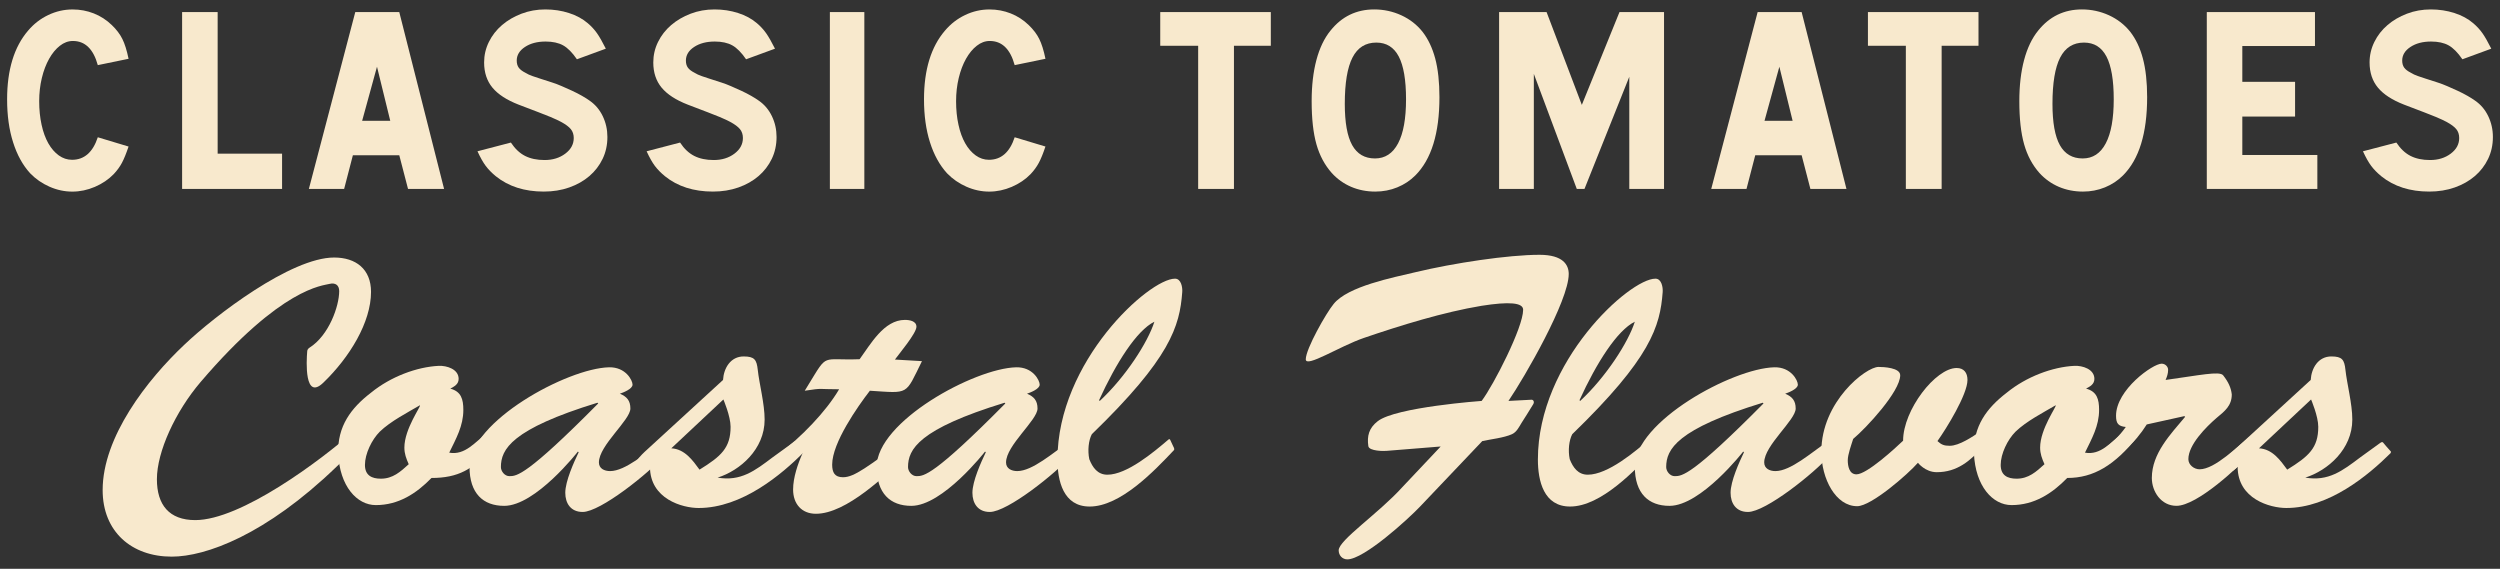 <svg xml:space="preserve" viewBox="0 0 290.801 66.161" height="66.161px" width="290.801px" y="0px" x="0px" xmlns:xlink="http://www.w3.org/1999/xlink" xmlns="http://www.w3.org/2000/svg" id="Artwork" version="1.1">
<rect x="0" y="0" width="290.801" height="66.161" fill="#333333" stroke="none"/>
<g>
	<g>
		<path d="M11.376,7.576c-0.515-1.872-1.482-2.81-2.899-2.81c-0.536,0-1.039,0.186-1.512,0.557
			c-0.474,0.368-0.89,0.875-1.249,1.512S5.073,8.218,4.867,9.071c-0.205,0.853-0.308,1.753-0.308,2.698
			c0,0.99,0.093,1.905,0.278,2.745c0.184,0.845,0.448,1.564,0.786,2.161c0.341,0.597,0.746,1.064,1.218,1.405
			c0.474,0.338,0.987,0.507,1.543,0.507c1.418,0,2.415-0.875,2.992-2.621l3.578,1.079c-0.269,0.801-0.525,1.432-0.771,1.895
			c-0.247,0.462-0.567,0.9-0.957,1.313c-0.597,0.617-1.325,1.109-2.19,1.482c-0.863,0.368-1.737,0.552-2.621,0.552
			c-0.905,0-1.789-0.189-2.653-0.569c-0.863-0.38-1.614-0.898-2.251-1.559c-0.864-0.945-1.527-2.148-1.989-3.608
			c-0.464-1.459-0.695-3.125-0.695-4.995c0-3.436,0.813-6.096,2.437-7.991c0.659-0.781,1.44-1.387,2.345-1.817
			c0.905-0.433,1.85-0.649,2.837-0.649c0.865,0,1.686,0.154,2.469,0.462c0.781,0.308,1.479,0.761,2.096,1.358
			c0.535,0.515,0.941,1.049,1.218,1.606c0.278,0.552,0.52,1.323,0.726,2.312L11.376,7.576z" fill="#F8E9CD"></path>
		<path d="M25.317,1.405v16.469h7.494v4.102H21.183V1.405H25.317z" fill="#F8E9CD"></path>
		<path d="M46.443,1.405l5.213,20.572h-4.194l-1.018-3.916h-5.398l-1.017,3.916h-4.102l5.398-20.572H46.443z
			 M45.394,14.051l-1.542-6.29l-1.727,6.29H45.394z" fill="#F8E9CD"></path>
		<path d="M59.428,16.582c0.474,0.719,1.023,1.238,1.65,1.556s1.382,0.477,2.268,0.477
			c0.945,0,1.748-0.246,2.406-0.741c0.658-0.492,0.987-1.099,0.987-1.82c0-0.408-0.113-0.753-0.339-1.032
			c-0.226-0.276-0.607-0.559-1.141-0.848c-0.164-0.082-0.328-0.164-0.494-0.246c-0.165-0.082-0.411-0.191-0.74-0.326
			c-0.329-0.132-0.782-0.313-1.358-0.537c-0.576-0.229-1.358-0.527-2.345-0.895c-1.377-0.535-2.389-1.193-3.038-1.974
			c-0.646-0.781-0.971-1.76-0.971-2.929c0-0.845,0.185-1.641,0.556-2.392c0.37-0.751,0.879-1.402,1.527-1.959
			c0.648-0.554,1.402-0.997,2.268-1.325c0.863-0.331,1.788-0.495,2.775-0.495c0.967,0,1.882,0.139,2.745,0.418
			c0.864,0.278,1.594,0.674,2.19,1.188c0.41,0.348,0.766,0.733,1.064,1.154c0.298,0.423,0.641,1.024,1.033,1.805l-3.363,1.233
			c-0.535-0.781-1.069-1.32-1.604-1.619c-0.535-0.296-1.213-0.445-2.035-0.445c-0.966,0-1.769,0.209-2.406,0.632
			c-0.638,0.42-0.956,0.95-0.956,1.586c0,0.331,0.077,0.602,0.231,0.818c0.154,0.216,0.416,0.415,0.787,0.602
			c0.143,0.082,0.266,0.149,0.37,0.201c0.102,0.05,0.256,0.114,0.462,0.184c0.204,0.075,0.482,0.164,0.833,0.278
			c0.348,0.114,0.843,0.273,1.479,0.477c0.328,0.104,0.694,0.244,1.095,0.418c0.402,0.174,0.802,0.353,1.202,0.537
			c0.402,0.186,0.782,0.383,1.141,0.587c0.361,0.206,0.654,0.393,0.88,0.557c0.656,0.453,1.166,1.054,1.527,1.805
			c0.359,0.751,0.54,1.556,0.54,2.419c0,0.927-0.185,1.773-0.554,2.543c-0.37,0.771-0.885,1.442-1.543,2.006
			c-0.659,0.564-1.44,1.007-2.345,1.325s-1.891,0.477-2.96,0.477c-2.243,0-4.102-0.594-5.583-1.788
			c-0.474-0.39-0.864-0.791-1.172-1.201c-0.308-0.413-0.627-0.98-0.956-1.698L59.428,16.582z" fill="#F8E9CD"></path>
		<path d="M79.106,16.582c0.472,0.719,1.022,1.238,1.65,1.556c0.627,0.318,1.382,0.477,2.266,0.477
			c0.946,0,1.748-0.246,2.407-0.741c0.656-0.492,0.987-1.099,0.987-1.82c0-0.408-0.114-0.753-0.341-1.032
			c-0.226-0.276-0.607-0.559-1.141-0.848c-0.164-0.082-0.328-0.164-0.492-0.246c-0.165-0.082-0.413-0.191-0.741-0.326
			c-0.328-0.132-0.781-0.313-1.358-0.537c-0.574-0.229-1.356-0.527-2.343-0.895c-1.379-0.535-2.391-1.193-3.038-1.974
			s-0.971-1.76-0.971-2.929c0-0.845,0.184-1.641,0.554-2.392s0.88-1.402,1.527-1.959c0.649-0.554,1.404-0.997,2.268-1.325
			c0.863-0.331,1.789-0.495,2.776-0.495c0.966,0,1.881,0.139,2.745,0.418s1.592,0.674,2.189,1.188
			c0.411,0.348,0.766,0.733,1.064,1.154c0.298,0.423,0.643,1.024,1.034,1.805l-3.363,1.233c-0.535-0.781-1.069-1.32-1.604-1.619
			c-0.535-0.296-1.213-0.445-2.035-0.445c-0.967,0-1.769,0.209-2.407,0.632c-0.636,0.42-0.955,0.95-0.955,1.586
			c0,0.331,0.077,0.602,0.231,0.818c0.154,0.216,0.415,0.415,0.786,0.602c0.144,0.082,0.267,0.149,0.37,0.201
			c0.102,0.05,0.256,0.114,0.462,0.184c0.205,0.075,0.482,0.164,0.833,0.278c0.349,0.114,0.843,0.273,1.479,0.477
			c0.329,0.104,0.695,0.244,1.096,0.418c0.4,0.174,0.801,0.353,1.202,0.537c0.402,0.186,0.782,0.383,1.141,0.587
			c0.359,0.206,0.653,0.393,0.879,0.557c0.658,0.453,1.166,1.054,1.527,1.805c0.361,0.751,0.54,1.556,0.54,2.419
			c0,0.927-0.184,1.773-0.554,2.543c-0.37,0.771-0.885,1.442-1.542,2.006c-0.659,0.564-1.44,1.007-2.345,1.325
			c-0.905,0.318-1.892,0.477-2.961,0.477c-2.241,0-4.102-0.594-5.582-1.788c-0.475-0.39-0.865-0.791-1.174-1.201
			c-0.308-0.413-0.627-0.98-0.955-1.698L79.106,16.582z" fill="#F8E9CD"></path>
		<path d="M100.54,1.405v20.572h-4.009V1.405H100.54z" fill="#F8E9CD"></path>
		<path d="M118.028,7.576c-0.513-1.872-1.481-2.81-2.899-2.81c-0.536,0-1.038,0.186-1.51,0.557
			c-0.475,0.368-0.89,0.875-1.251,1.512c-0.359,0.636-0.641,1.382-0.848,2.235c-0.206,0.853-0.308,1.753-0.308,2.698
			c0,0.99,0.092,1.905,0.278,2.745c0.184,0.845,0.446,1.564,0.786,2.161c0.339,0.597,0.746,1.064,1.218,1.405
			c0.472,0.338,0.987,0.507,1.542,0.507c1.42,0,2.417-0.875,2.992-2.621l3.578,1.079c-0.267,0.801-0.523,1.432-0.771,1.895
			c-0.247,0.462-0.566,0.9-0.956,1.313c-0.597,0.617-1.326,1.109-2.19,1.482c-0.863,0.368-1.738,0.552-2.621,0.552
			c-0.905,0-1.79-0.189-2.653-0.569c-0.864-0.38-1.615-0.898-2.253-1.559c-0.863-0.945-1.527-2.148-1.989-3.608
			s-0.694-3.125-0.694-4.995c0-3.436,0.813-6.096,2.437-7.991c0.658-0.781,1.44-1.387,2.345-1.817
			c0.905-0.433,1.85-0.649,2.837-0.649c0.864,0,1.686,0.154,2.468,0.462s1.481,0.761,2.097,1.358
			c0.535,0.515,0.94,1.049,1.218,1.606c0.278,0.552,0.52,1.323,0.725,2.312L118.028,7.576z" fill="#F8E9CD"></path>
		<path d="M147.822,1.405v3.918h-4.289v16.653h-4.162V5.324h-4.411V1.405H147.822z" fill="#F8E9CD"></path>
		<path d="M159.85,1.097c1.11,0,2.159,0.229,3.146,0.679c0.987,0.453,1.809,1.091,2.466,1.912
			c0.659,0.845,1.152,1.882,1.482,3.118c0.328,1.233,0.492,2.732,0.492,4.5c0,4.197-0.935,7.23-2.806,9.1
			c-0.597,0.597-1.295,1.059-2.097,1.387c-0.803,0.328-1.656,0.492-2.561,0.492c-1.007,0-1.942-0.184-2.806-0.552
			c-0.864-0.373-1.615-0.905-2.251-1.606c-0.823-0.925-1.42-2.039-1.79-3.347c-0.369-1.305-0.554-2.976-0.554-5.012
			c0-1.808,0.185-3.406,0.554-4.794c0.37-1.387,0.915-2.526,1.636-3.411C156.077,1.92,157.772,1.097,159.85,1.097z M160.097,4.953
			c-1.256,0-2.18,0.579-2.776,1.743c-0.597,1.161-0.894,2.956-0.894,5.38c0,2.18,0.287,3.784,0.863,4.813
			c0.576,1.029,1.459,1.542,2.653,1.542c1.171,0,2.066-0.587,2.683-1.758c0.617-1.171,0.925-2.879,0.925-5.119
			c0-2.243-0.282-3.904-0.848-4.983C162.137,5.493,161.268,4.953,160.097,4.953z" fill="#F8E9CD"></path>
		<path d="M179.898,1.405l4.101,10.796l4.38-10.796h5.181v20.572h-4.04V8.931l-5.213,13.046h-0.894l-4.997-13.386
			v13.386h-4.04V1.405H179.898z" fill="#F8E9CD"></path>
		<path d="M209.567,1.405l5.213,20.572h-4.194l-1.018-3.916h-5.398l-1.017,3.916h-4.102l5.398-20.572H209.567z
			 M208.518,14.051l-1.542-6.29l-1.727,6.29H208.518z" fill="#F8E9CD"></path>
		<path d="M230.14,1.405v3.918h-4.288v16.653h-4.163V5.324h-4.411V1.405H230.14z" fill="#F8E9CD"></path>
		<path d="M242.168,1.097c1.111,0,2.159,0.229,3.146,0.679c0.987,0.453,1.809,1.091,2.468,1.912
			c0.658,0.845,1.151,1.882,1.479,3.118c0.329,1.233,0.495,2.732,0.495,4.5c0,4.197-0.937,7.23-2.807,9.1
			c-0.597,0.597-1.295,1.059-2.098,1.387c-0.801,0.328-1.655,0.492-2.558,0.492c-1.008,0-1.944-0.184-2.807-0.552
			c-0.864-0.373-1.615-0.905-2.253-1.606c-0.822-0.925-1.417-2.039-1.788-3.347c-0.37-1.305-0.556-2.976-0.556-5.012
			c0-1.808,0.185-3.406,0.556-4.794c0.37-1.387,0.915-2.526,1.633-3.411C238.395,1.92,240.092,1.097,242.168,1.097z M242.414,4.953
			c-1.253,0-2.178,0.579-2.775,1.743c-0.597,1.161-0.895,2.956-0.895,5.38c0,2.18,0.288,3.784,0.864,4.813s1.459,1.542,2.652,1.542
			c1.174,0,2.067-0.587,2.684-1.758c0.618-1.171,0.926-2.879,0.926-5.119c0-2.243-0.283-3.904-0.849-4.983
			C244.455,5.493,243.587,4.953,242.414,4.953z" fill="#F8E9CD"></path>
		<path d="M269.278,1.405v3.948h-8.451v4.165h6.137v4.04h-6.137v4.47h8.728v3.948h-12.86V1.405H269.278z" fill="#F8E9CD"></path>
		<path d="M278.746,16.582c0.474,0.719,1.023,1.238,1.651,1.556c0.627,0.318,1.382,0.477,2.267,0.477
			c0.945,0,1.747-0.246,2.404-0.741c0.659-0.492,0.987-1.099,0.987-1.82c0-0.408-0.112-0.753-0.338-1.032
			c-0.226-0.276-0.607-0.559-1.141-0.848c-0.165-0.082-0.329-0.164-0.495-0.246c-0.164-0.082-0.41-0.191-0.74-0.326
			c-0.329-0.132-0.782-0.313-1.356-0.537c-0.577-0.229-1.358-0.527-2.345-0.895c-1.377-0.535-2.391-1.193-3.038-1.974
			c-0.648-0.781-0.972-1.76-0.972-2.929c0-0.845,0.186-1.641,0.557-2.392c0.369-0.751,0.878-1.402,1.527-1.959
			c0.646-0.554,1.402-0.997,2.266-1.325c0.864-0.331,1.789-0.495,2.776-0.495c0.966,0,1.881,0.139,2.745,0.418
			c0.863,0.278,1.594,0.674,2.19,1.188c0.41,0.348,0.766,0.733,1.064,1.154c0.297,0.423,0.641,1.024,1.032,1.805l-3.361,1.233
			c-0.535-0.781-1.069-1.32-1.604-1.619c-0.535-0.296-1.213-0.445-2.036-0.445c-0.966,0-1.768,0.209-2.404,0.632
			c-0.639,0.42-0.957,0.95-0.957,1.586c0,0.331,0.077,0.602,0.231,0.818c0.154,0.216,0.418,0.415,0.787,0.602
			c0.143,0.082,0.267,0.149,0.37,0.201c0.103,0.05,0.257,0.114,0.462,0.184c0.205,0.075,0.484,0.164,0.833,0.278
			c0.349,0.114,0.843,0.273,1.481,0.477c0.328,0.104,0.694,0.244,1.094,0.418c0.402,0.174,0.803,0.353,1.203,0.537
			c0.4,0.186,0.781,0.383,1.141,0.587c0.359,0.206,0.653,0.393,0.879,0.557c0.658,0.453,1.167,1.054,1.527,1.805
			c0.359,0.751,0.541,1.556,0.541,2.419c0,0.927-0.186,1.773-0.556,2.543c-0.37,0.771-0.884,1.442-1.543,2.006
			c-0.659,0.564-1.44,1.007-2.345,1.325s-1.891,0.477-2.96,0.477c-2.241,0-4.102-0.594-5.583-1.788
			c-0.472-0.39-0.863-0.791-1.171-1.201c-0.308-0.413-0.628-0.98-0.957-1.698L278.746,16.582z" fill="#F8E9CD"></path>
	</g>
	<g>
		<g>
			<path d="M36.003,40.443c2.27-1.436,3.453-4.851,3.453-6.577c0-0.715-0.462-1.009-1.135-0.842
				c-0.758,0.211-5.554,0.379-14.979,11.402c-2.945,3.45-5.091,8.12-5.091,11.318c0,2.987,1.431,4.754,4.46,4.754
				c5.301,0,14.557-6.9,18.554-10.434c0.126,2.146-0.547,2.735-2.146,4.249c-8.205,7.91-15.189,10.435-19.143,10.435
				c-4.671,0-8.036-2.904-8.036-7.742c0-6.185,5.174-12.832,9.508-16.913c3.577-3.407,12.412-10.139,17.419-10.139
				c2.524,0,4.291,1.343,4.291,3.997c0,3.536-2.483,7.61-5.552,10.564c-2.204,2.121-1.972-2.468-1.869-3.672
				C35.76,40.572,36.003,40.443,36.003,40.443z" fill="#F8E9CD"></path>
		</g>
		<g>
			<path d="M57.008,52.189c-1.893,2.399-3.744,3.409-6.816,3.409c-1.767,1.809-3.828,3.155-6.479,3.155
				c-2.188,0-4.207-2.188-4.375-6.017c-0.085-3.155,1.472-5.259,3.828-7.067c2.272-1.851,5.302-2.987,7.868-3.114
				c0.926-0.042,2.315,0.379,2.315,1.515c0,0.63-0.506,0.883-0.968,1.135c1.262,0.337,1.515,1.221,1.515,2.483
				c0,1.851-0.842,3.324-1.641,4.965c1.851,0.336,3.028-1.263,4.334-2.23L57.008,52.189z M44.176,50.212
				c-0.926,0.925-1.725,2.566-1.725,3.87c0,1.221,0.799,1.599,1.851,1.599c1.389,0,2.272-0.799,3.24-1.682
				c-0.295-0.674-0.505-1.221-0.505-1.936c0-2.188,1.978-4.838,1.809-4.923C47.416,47.982,45.438,48.992,44.176,50.212z" fill="#F8E9CD"></path>
		</g>
		<g>
			<path d="M58.647,58.841c-2.441,0-4.032-1.443-4.032-4.536c0-5.262,11.348-11.456,16.229-11.581
				c1.936-0.042,2.735,1.514,2.735,2.019c0,0.505-1.094,0.926-1.473,1.052c0.799,0.337,1.221,0.799,1.221,1.725
				c0,1.346-3.661,4.291-3.661,6.269c0,0.715,0.632,1.009,1.304,1.009c1.768,0,4.166-2.146,5.975-3.366l0.337,1.556
				c-1.809,2.062-7.446,6.564-9.509,6.564c-1.387,0-2.019-1.009-2.019-2.23c0-1.346,1.009-3.575,1.556-4.712l-0.085-0.085
				C67.226,52.526,62.306,58.841,58.647,58.841z M58.265,54.33c0,0.49,0.44,1.057,0.989,1.057c0.852,0,1.998-0.042,10.329-8.457
				l-0.085-0.085C59.485,49.918,58.265,52.268,58.265,54.33z" fill="#F8E9CD"></path>
		</g>
		<g>
			<path d="M106.005,58.841c-2.441,0-4.032-1.443-4.032-4.536c0-5.262,11.348-11.456,16.229-11.581
				c1.936-0.042,2.735,1.514,2.735,2.019c0,0.505-1.094,0.926-1.473,1.052c0.799,0.337,1.221,0.799,1.221,1.725
				c0,1.346-3.661,4.291-3.661,6.269c0,0.715,0.632,1.009,1.304,1.009c1.768,0,4.166-2.146,5.975-3.366l0.337,1.556
				c-1.809,2.062-7.446,6.564-9.509,6.564c-1.387,0-2.019-1.009-2.019-2.23c0-1.346,1.009-3.575,1.556-4.712l-0.085-0.085
				C114.583,52.526,109.663,58.841,106.005,58.841z M105.622,54.33c0,0.49,0.44,1.057,0.989,1.057c0.852,0,1.998-0.042,10.329-8.457
				l-0.085-0.085C106.842,49.918,105.622,52.268,105.622,54.33z" fill="#F8E9CD"></path>
		</g>
		<g>
			<path d="M194.195,58.841c-2.441,0-4.032-1.443-4.032-4.536c0-5.262,11.348-11.456,16.229-11.581
				c1.936-0.042,2.735,1.514,2.735,2.019c0,0.505-1.094,0.926-1.473,1.052c0.799,0.337,1.221,0.799,1.221,1.725
				c0,1.346-3.661,4.291-3.661,6.269c0,0.715,0.632,1.009,1.304,1.009c1.768,0,4.166-2.146,5.975-3.366l0.337,1.556
				c-1.809,2.062-7.446,6.564-9.509,6.564c-1.387,0-2.019-1.009-2.019-2.23c0-1.346,1.009-3.575,1.556-4.712l-0.085-0.085
				C202.773,52.526,197.854,58.841,194.195,58.841z M193.812,54.33c0,0.49,0.44,1.057,0.989,1.057c0.852,0,1.998-0.042,10.329-8.457
				l-0.085-0.085C195.032,49.918,193.812,52.268,193.812,54.33z" fill="#F8E9CD"></path>
		</g>
		<g>
			<path d="M92.416,51.356l1.085,1.248c-2.566,2.566-7.175,6.486-12.236,6.486c-1.879,0-5.661-1.04-5.661-4.796
				c-0.252,0.252-0.547,0.547-0.925,0.547c-0.421,0-0.716-0.421-0.716-0.799c0-0.547,0.674-1.136,1.011-1.473l9.13-8.373
				c0.083-1.389,0.883-2.735,2.398-2.735c1.262,0,1.514,0.379,1.641,1.558c0.168,1.599,0.799,3.937,0.799,5.788
				c0,3.451-2.853,5.922-5.47,6.749c2.693,0.462,4.334-0.799,6.395-2.356L92.416,51.356z M78.087,52.148
				c1.556,0.083,2.483,1.387,3.282,2.481c2.524-1.556,3.613-2.538,3.613-4.982c0-1.239-0.837-3.18-0.837-3.18L78.087,52.148z" fill="#F8E9CD"></path>
		</g>
		<g>
			<path d="M278.065,52.719c-2.587,2.566-7.134,6.371-12.12,6.371c-1.879,0-5.661-1.04-5.661-4.796
				c-0.252,0.252-0.547,0.547-0.925,0.547c-0.421,0-0.716-0.421-0.716-0.799c0-0.547,0.674-1.136,1.011-1.473l9.13-8.373
				c0.083-1.389,0.883-2.735,2.398-2.735c1.262,0,1.514,0.379,1.641,1.558c0.168,1.599,0.799,3.937,0.799,5.788
				c0,3.451-2.853,5.922-5.47,6.749c2.693,0.462,4.334-0.799,6.395-2.356l2.331-1.686c0,0,0.204-0.174,0.324-0.036
				c0.097,0.112,0.665,0.801,0.899,1.034C278.154,52.565,278.065,52.719,278.065,52.719z M262.767,52.148
				c1.556,0.083,2.483,1.387,3.282,2.481c2.524-1.556,3.613-2.538,3.613-4.982c0-1.239-0.837-3.18-0.837-3.18L262.767,52.148z" fill="#F8E9CD"></path>
		</g>
		<g>
			<path d="M107.243,42.008c-1.978,3.997-1.431,3.737-6.059,3.442c-1.431,1.851-4.385,6.066-4.385,8.591
				c0,0.925,0.295,1.472,1.262,1.472c1.346,0,2.862-1.262,7.236-4.376l0.211,1.851c-2.483,2.272-7.026,6.774-10.603,6.774
				c-1.641,0-2.65-1.135-2.65-2.818c0-1.389,0.547-2.987,1.094-4.208l-0.085-0.083l-2.146,1.724l-0.462-1.599
				c2.524-1.936,5.394-4.847,6.951-7.497c-2.566,0-1.767-0.168-3.997,0.169l0.462-0.758c2.272-3.702,1.418-2.738,5.919-2.907
				c1.262-1.724,2.824-4.573,5.264-4.573c0.547,0,1.346,0.127,1.346,0.799c0,0.757-2.083,3.223-2.503,3.813L107.243,42.008z" fill="#F8E9CD"></path>
		</g>
		<g>
			<path d="M165.224,58.88c-1.431,1.514-6.564,6.185-8.499,6.185c-0.588,0-1.009-0.464-1.009-1.052
				c0-1.179,4.589-4.25,7.384-7.327l4.481-4.749l-6.269,0.505c-0.295,0.042-2.061,0.042-2.146-0.546
				c-0.168-1.179,0.062-2.102,1.094-2.904c2.111-1.64,12.087-2.356,12.088-2.356c1.389-1.851,4.825-8.54,4.825-10.603
				c0-0.84-1.64-0.967-4.838-0.462c-4.423,0.731-9.483,2.297-13.696,3.741c-2.83,0.97-6.751,3.512-6.751,2.486
				c0-1.22,2.398-5.428,3.24-6.437c1.641-2.061,6.939-3.081,9.51-3.697c4.469-1.072,10.81-2.025,14.441-2.025
				c2.749,0,3.397,1.185,3.397,2.23c0,3.113-5.118,11.991-7.011,14.767c0,0,2.53-0.14,2.696-0.14c0.165,0,0.359,0.207,0.193,0.51
				c-0.166,0.304-1.347,2.155-1.347,2.155c-0.337,0.547-0.589,1.094-1.136,1.346c-0.921,0.418-2.469,0.588-3.438,0.797
				c-0.009,0.002-0.016,0.006-0.022,0.013L165.224,58.88z" fill="#F8E9CD"></path>
		</g>
		<g>
			<path d="M192.519,52.273c-2.314,2.398-6.269,6.647-9.887,6.647c-3.072,0-3.744-2.986-3.744-5.469
				c0-11.423,10.655-21.037,13.673-21.037c0.715,0,0.884,1.009,0.842,1.556c-0.295,3.997-1.389,7.699-10.518,16.535
				c-0.379,0.715-0.505,1.893-0.295,2.903c0.379,0.967,0.967,1.809,2.103,1.809c2.315,0,5.553-2.693,7.236-4.207L192.519,52.273z
				 M183.809,46.636c2.987-2.777,5.597-6.816,6.354-9.214c-2.062,1.011-4.46,4.796-6.437,9.13L183.809,46.636z" fill="#F8E9CD"></path>
		</g>
		<g>
			<path d="M136.557,52.356c-2.299,2.435-6.231,6.565-9.808,6.565c-3.072,0-3.744-2.986-3.744-5.469
				c0-11.423,10.655-21.037,13.673-21.037c0.715,0,0.884,1.009,0.842,1.556c-0.295,3.997-1.389,7.699-10.518,16.535
				c-0.379,0.715-0.505,1.893-0.295,2.903c0.379,0.967,0.967,1.809,2.103,1.809c2.26,0,5.369-2.603,7.115-4.098
				c0.128-0.11,0.195,0.048,0.195,0.048l0.439,0.94C136.559,52.109,136.63,52.278,136.557,52.356z M127.926,46.636
				c2.987-2.777,5.597-6.816,6.354-9.214c-2.062,1.011-4.46,4.796-6.437,9.13L127.926,46.636z" fill="#F8E9CD"></path>
		</g>
		<g>
			<path d="M227.596,42.807c0.842,0,1.262,0.547,1.262,1.389c0,1.683-2.44,5.638-3.492,7.111
				c0.462,0.42,0.757,0.547,1.431,0.547c1.094,0,2.65-1.052,3.575-1.683l0.295,1.767c-1.472,1.683-3.028,2.987-5.385,2.987
				c-1.344,0-2.188-1.094-2.188-1.094c-1.177,1.346-5.426,5.05-7.067,5.05c-2.483,0-4.166-3.156-4.166-6.354
				c0-5.806,5.175-9.845,6.647-9.845c0.589,0,2.525,0.083,2.525,0.967c0,1.893-3.954,6.142-5.47,7.405
				c-0.21,0.673-0.63,1.809-0.63,2.481c0,0.674,0.168,1.641,1.009,1.641c1.22,0,4.544-3.071,5.428-3.912
				C221.369,47.679,225.158,42.807,227.596,42.807z" fill="#F8E9CD"></path>
		</g>
		<g>
			<path d="M248.63,50.824c-2.678,3.302-5.095,4.773-8.167,4.773c-1.767,1.809-3.828,3.155-6.479,3.155
				c-2.188,0-4.207-2.188-4.375-6.017c-0.085-3.155,1.472-5.259,3.828-7.067c2.272-1.851,5.302-2.987,7.868-3.114
				c0.926-0.042,2.315,0.379,2.315,1.515c0,0.63-0.506,0.883-0.968,1.135c1.262,0.337,1.515,1.221,1.515,2.483
				c0,1.851-0.842,3.324-1.641,4.965c1.851,0.336,3.028-1.263,4.334-2.23L248.63,50.824z M234.447,50.212
				c-0.926,0.925-1.725,2.566-1.725,3.87c0,1.221,0.799,1.599,1.851,1.599c1.389,0,2.272-0.799,3.24-1.682
				c-0.295-0.674-0.505-1.221-0.505-1.936c0-2.188,1.978-4.838,1.809-4.923C237.686,47.982,235.709,48.992,234.447,50.212z" fill="#F8E9CD"></path>
		</g>
		<g>
			<path d="M249.713,49.371c-1.472,2.314-2.461,2.701-4.269,4.511l-0.845-1.524c1.094-0.883,1.874-1.556,2.674-2.692
				c-0.883-0.085-1.135-0.421-1.135-1.304c0-3.03,4.291-6.059,5.301-6.059c0.42,0,0.757,0.337,0.757,0.716
				c0,0.42-0.126,0.799-0.295,1.177c3.954-0.547,6.269-1.052,6.689-0.547c0.632,0.799,0.926,1.473,1.011,2.23
				c0,1.304-0.799,1.936-1.768,2.735c-1.22,1.052-3.282,3.113-3.282,4.796c0,0.673,0.674,1.179,1.304,1.179
				c1.81,0,4.46-2.735,5.849-3.787l0.325,1.715c-1.599,1.809-6.467,6.321-8.866,6.321c-1.767,0-2.861-1.641-2.861-3.24
				c0-2.862,2.188-5.091,3.871-7.111l-0.085-0.083L249.713,49.371z" fill="#F8E9CD"></path>
		</g>
	</g>
</g>
<g>
</g>
<g>
</g>
<g>
</g>
<g>
</g>
<g>
</g>
<g>
</g>
</svg>
